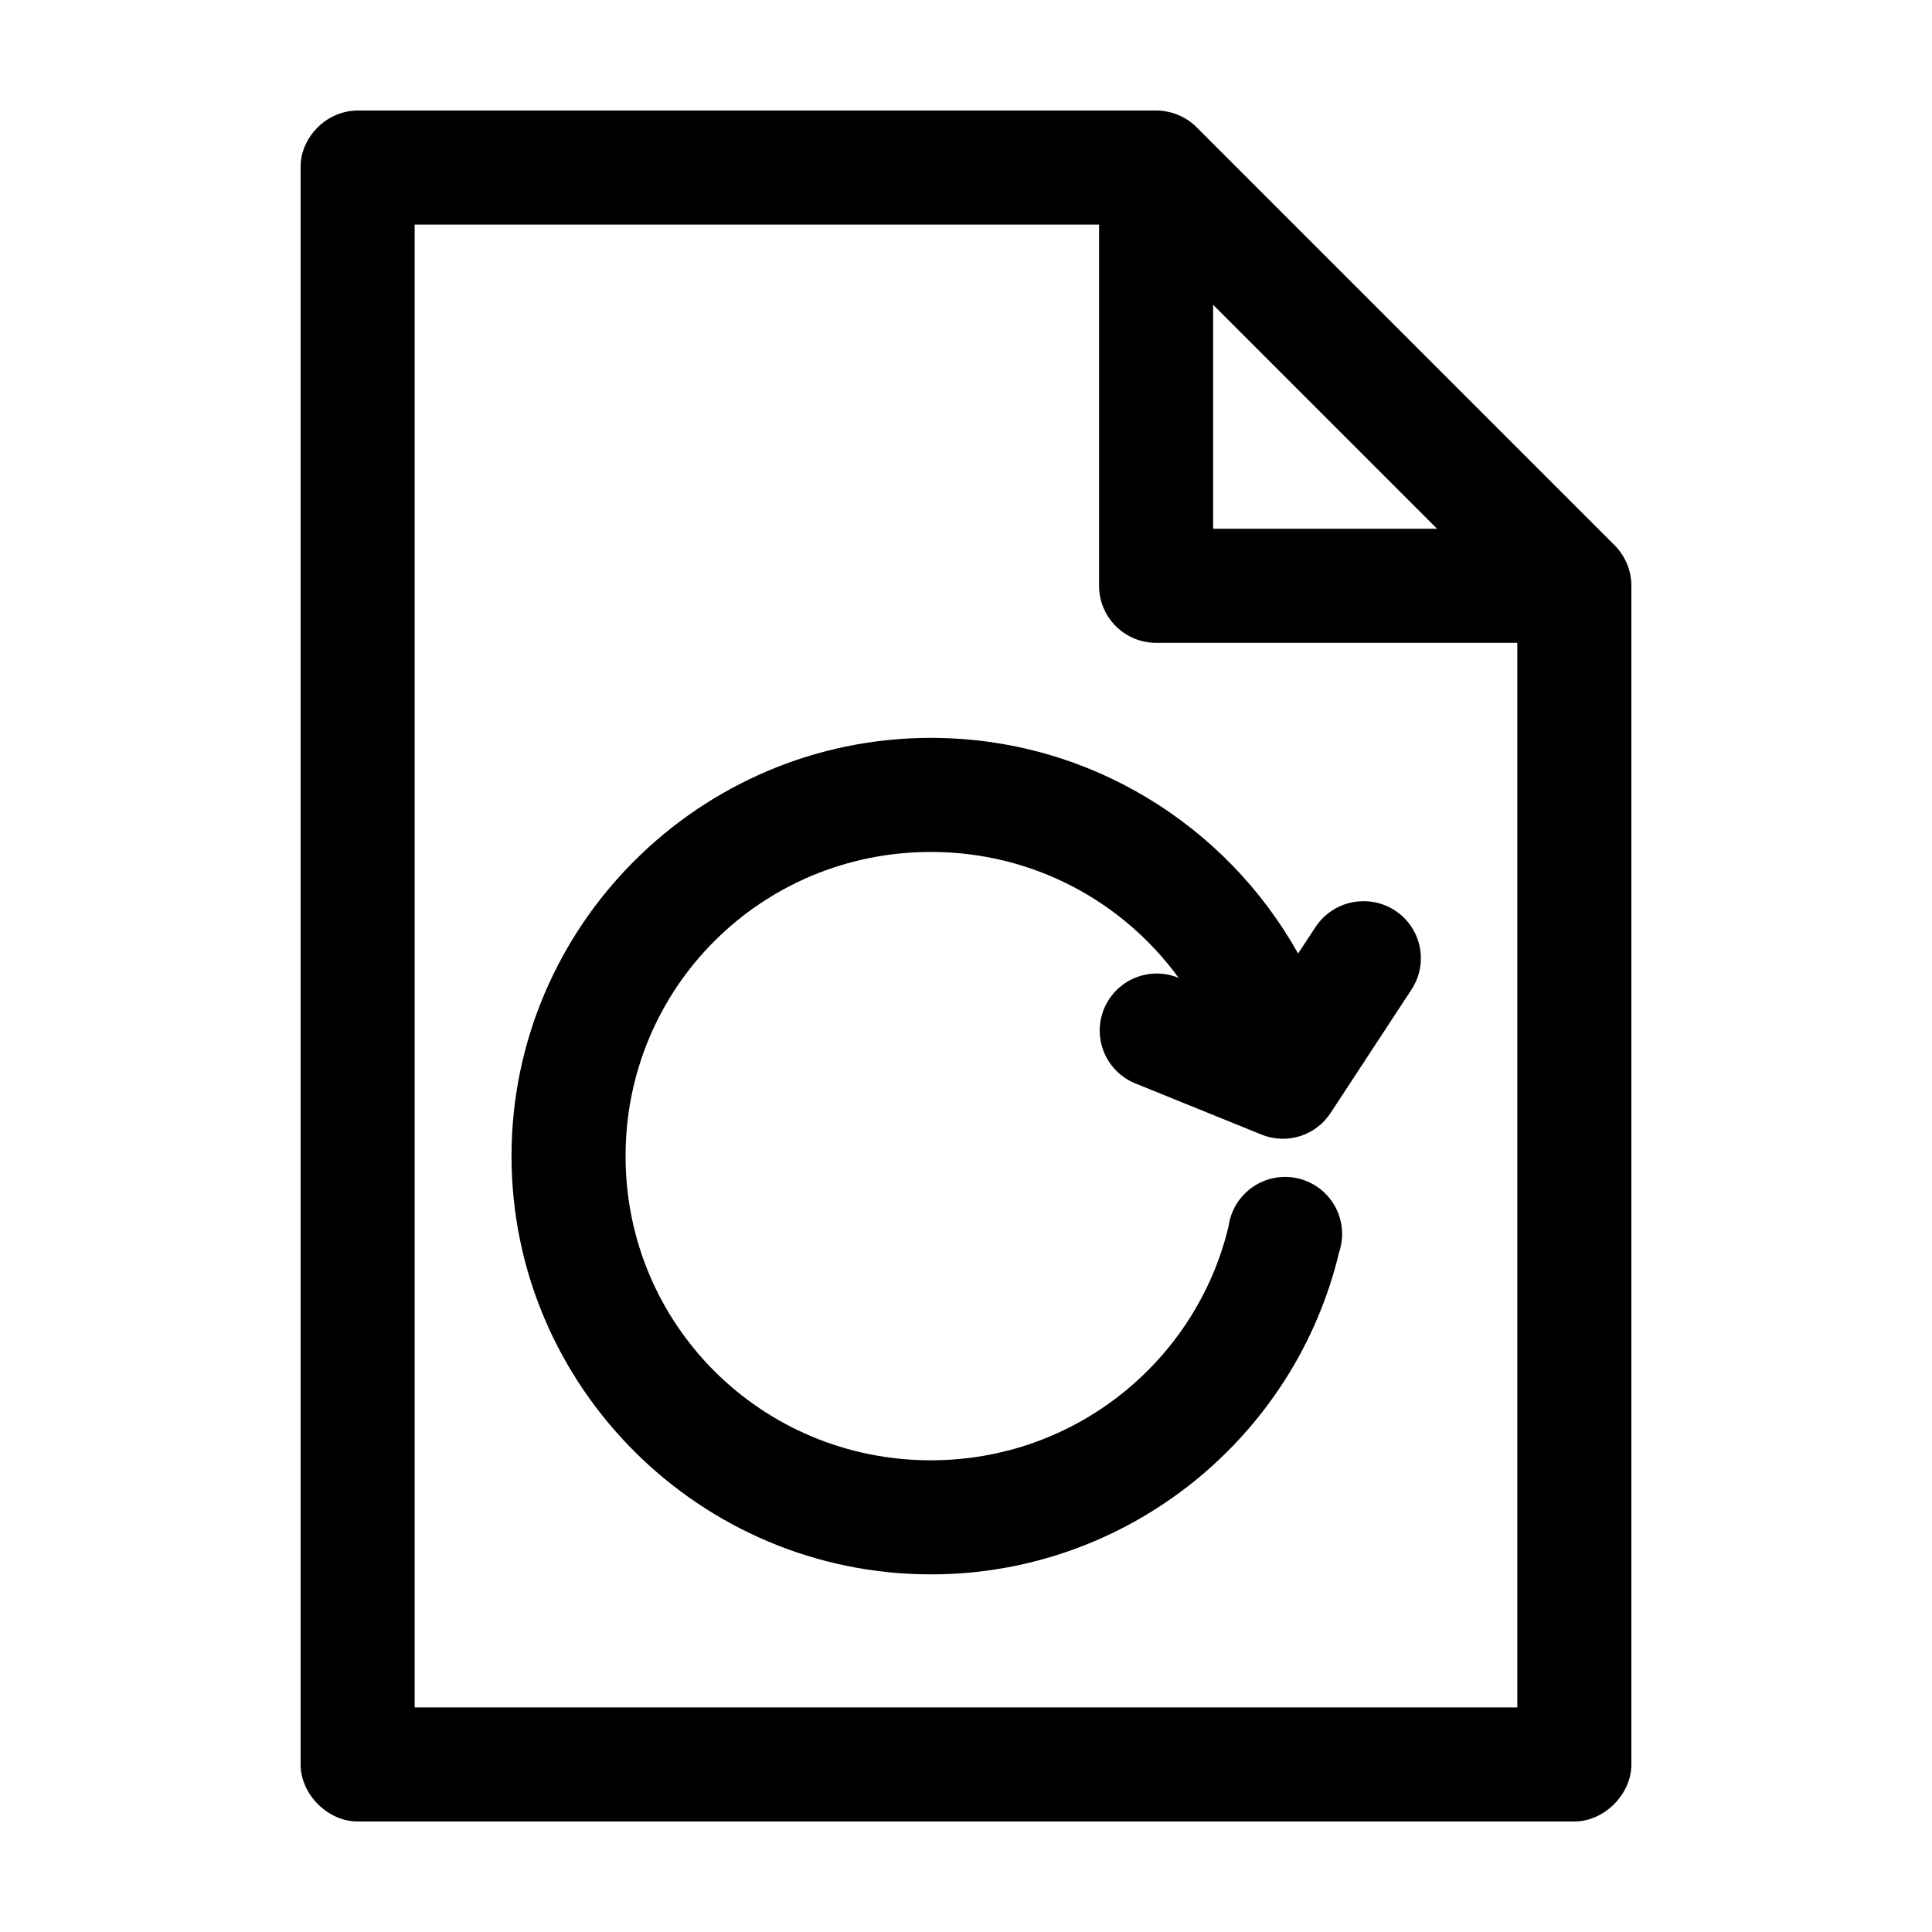 <?xml version="1.0" encoding="UTF-8"?>
<!-- Uploaded to: ICON Repo, www.iconrepo.com, Generator: ICON Repo Mixer Tools -->
<svg fill="#000000" width="800px" height="800px" version="1.1" viewBox="144 144 512 512" xmlns="http://www.w3.org/2000/svg">
 <path d="m238.78 173.29c-8.652 0.051-15.262 7.531-15.113 15.113v423.2c0 7.914 7.199 15.113 15.113 15.113h322.44c7.914 0 15.113-7.199 15.113-15.113v-312.36c0.012-3.961-1.613-7.898-4.41-10.707l-110.84-110.84c-2.805-2.797-6.746-4.418-10.707-4.41h-211.6zm15.113 30.23h181.37v95.723c0 4.008 1.594 7.852 4.43 10.688 2.832 2.832 6.676 4.426 10.684 4.426h95.723v282.13h-292.21v-392.97zm211.6 21.254 59.355 59.355h-59.355zm-74.785 114.77c-61.199 0-111.15 49.773-111.15 110.84 0 61.066 49.953 110.84 111.15 110.84 52.383 0 96.527-36.438 108.16-85.332v-0.004c1.375-4.035 0.984-8.461-1.078-12.188-2.062-3.731-5.602-6.418-9.75-7.398-4.144-0.98-8.516-0.164-12.027 2.246-3.516 2.41-5.848 6.191-6.426 10.414-8.438 35.465-40.453 62.031-78.879 62.031-44.922 0-80.926-35.941-80.926-80.609 0-44.668 36.004-80.609 80.926-80.609 27.129 0 50.965 13.191 65.652 33.379v-0.004c-3.727-1.547-7.914-1.543-11.637 0.016-3.719 1.555-6.664 4.535-8.18 8.273-1.512 3.742-1.465 7.93 0.125 11.637 1.594 3.707 4.602 6.621 8.355 8.098l33.379 13.539v0.004c3.246 1.289 6.844 1.414 10.172 0.352s6.188-3.246 8.09-6.18l21.254-32.434c2.113-3.098 2.996-6.867 2.481-10.582-0.512-3.715-2.391-7.106-5.262-9.512-2.875-2.41-6.539-3.664-10.285-3.519-4.984 0.141-9.582 2.734-12.281 6.926l-4.566 6.926c-19.035-34.082-55.566-57.152-97.297-57.152z"/>
</svg>